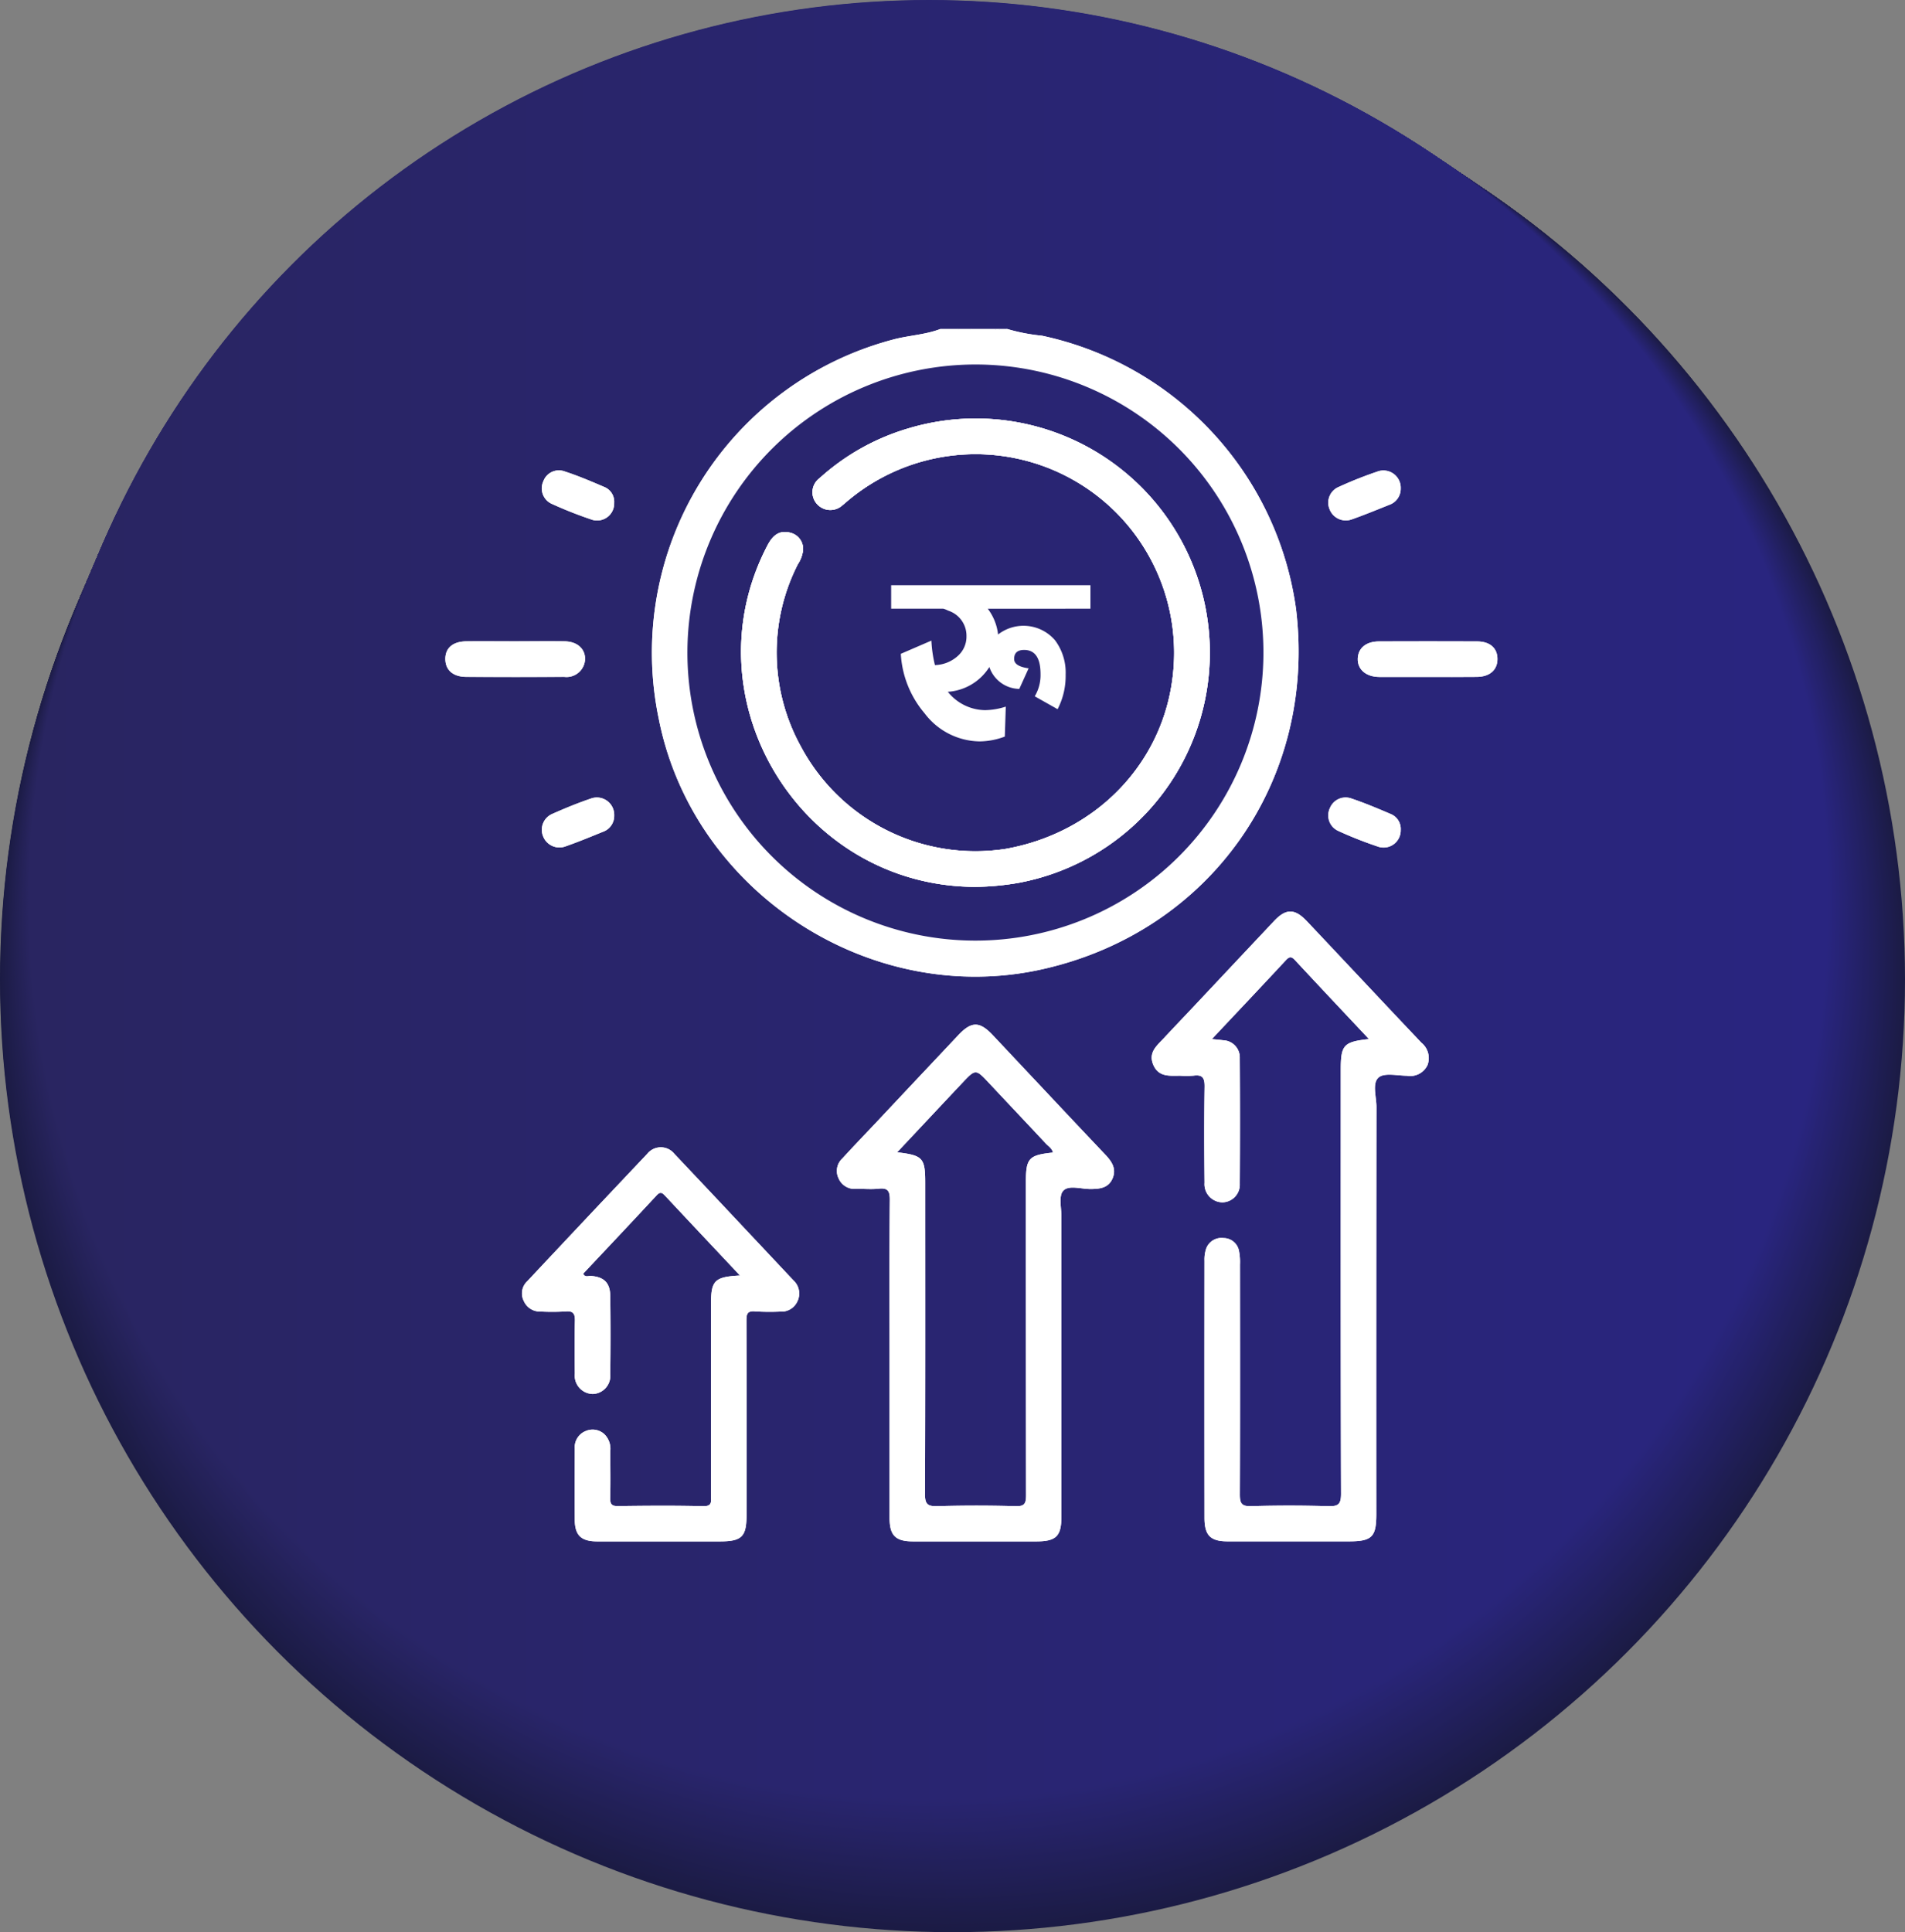 <svg xmlns="http://www.w3.org/2000/svg" xmlns:xlink="http://www.w3.org/1999/xlink" width="215.678" height="218.719" viewBox="0 0 215.678 218.719"><rect x="0" y="0" width="215.678" height="218.719" fill="#808080" stroke="none"/><defs><linearGradient id="a" y1="0.5" x2="1" y2="0.5" gradientUnits="objectBoundingBox"><stop offset="0" stop-color="#1b1b44"/><stop offset="1" stop-color="#1b1b45"/></linearGradient><linearGradient id="b" y1="0.5" x2="1" y2="0.5" gradientUnits="objectBoundingBox"><stop offset="0" stop-color="#1b1b45"/><stop offset="1" stop-color="#1b1b45"/></linearGradient><linearGradient id="c" y1="0.5" x2="1" y2="0.5" gradientUnits="objectBoundingBox"><stop offset="0" stop-color="#1b1b45"/><stop offset="1" stop-color="#1b1b46"/></linearGradient><linearGradient id="d" y1="0.5" x2="1" y2="0.5" gradientUnits="objectBoundingBox"><stop offset="0" stop-color="#1c1b45"/><stop offset="1" stop-color="#1c1b46"/></linearGradient><linearGradient id="e" y1="0.5" x2="1" y2="0.5" gradientUnits="objectBoundingBox"><stop offset="0" stop-color="#1c1b45"/><stop offset="1" stop-color="#1c1b47"/></linearGradient><linearGradient id="f" y1="0.5" x2="1" y2="0.5" gradientUnits="objectBoundingBox"><stop offset="0" stop-color="#1c1c46"/><stop offset="1" stop-color="#1c1c48"/></linearGradient><linearGradient id="h" y1="0.5" x2="1" y2="0.5" gradientUnits="objectBoundingBox"><stop offset="0" stop-color="#1c1c46"/><stop offset="1" stop-color="#1c1c49"/></linearGradient><linearGradient id="i" y1="0.5" x2="1" y2="0.5" gradientUnits="objectBoundingBox"><stop offset="0" stop-color="#1c1c47"/><stop offset="1" stop-color="#1c1c49"/></linearGradient><linearGradient id="j" y1="0.5" x2="1" y2="0.5" gradientUnits="objectBoundingBox"><stop offset="0" stop-color="#1c1c47"/><stop offset="1" stop-color="#1c1c4a"/></linearGradient><linearGradient id="k" y1="0.5" x2="1" y2="0.5" gradientUnits="objectBoundingBox"><stop offset="0" stop-color="#1d1c47"/><stop offset="1" stop-color="#1d1c4b"/></linearGradient><linearGradient id="m" y1="0.5" x2="1" y2="0.5" gradientUnits="objectBoundingBox"><stop offset="0" stop-color="#1d1c48"/><stop offset="1" stop-color="#1d1c4c"/></linearGradient><linearGradient id="o" y1="0.5" x2="1" y2="0.5" gradientUnits="objectBoundingBox"><stop offset="0" stop-color="#1d1c48"/><stop offset="1" stop-color="#1d1c4d"/></linearGradient><linearGradient id="p" y1="0.5" x2="1" y2="0.5" gradientUnits="objectBoundingBox"><stop offset="0" stop-color="#1d1d49"/><stop offset="1" stop-color="#1d1d4e"/></linearGradient><linearGradient id="r" y1="0.5" x2="1" y2="0.5" gradientUnits="objectBoundingBox"><stop offset="0" stop-color="#1d1d49"/><stop offset="1" stop-color="#1d1d4f"/></linearGradient><linearGradient id="s" y1="0.5" x2="1" y2="0.5" gradientUnits="objectBoundingBox"><stop offset="0" stop-color="#1e1d49"/><stop offset="1" stop-color="#1e1d4f"/></linearGradient><linearGradient id="t" y1="0.5" x2="1" y2="0.5" gradientUnits="objectBoundingBox"><stop offset="0" stop-color="#1e1d4a"/><stop offset="1" stop-color="#1e1d50"/></linearGradient><linearGradient id="v" y1="0.5" x2="1" y2="0.5" gradientUnits="objectBoundingBox"><stop offset="0" stop-color="#1e1d4a"/><stop offset="1" stop-color="#1e1d51"/></linearGradient><linearGradient id="w" y1="0.5" x2="1" y2="0.5" gradientUnits="objectBoundingBox"><stop offset="0" stop-color="#1e1d4b"/><stop offset="1" stop-color="#1e1d52"/></linearGradient><linearGradient id="y" y1="0.5" x2="1" y2="0.5" gradientUnits="objectBoundingBox"><stop offset="0" stop-color="#1e1d4b"/><stop offset="1" stop-color="#1e1d53"/></linearGradient><linearGradient id="z" y1="0.5" x2="1" y2="0.5" gradientUnits="objectBoundingBox"><stop offset="0" stop-color="#1f1e4b"/><stop offset="1" stop-color="#1f1e53"/></linearGradient><linearGradient id="aa" y1="0.5" x2="1" y2="0.5" gradientUnits="objectBoundingBox"><stop offset="0" stop-color="#1f1e4c"/><stop offset="1" stop-color="#1f1e54"/></linearGradient><linearGradient id="ab" y1="0.5" x2="1" y2="0.5" gradientUnits="objectBoundingBox"><stop offset="0" stop-color="#1f1e4c"/><stop offset="1" stop-color="#1f1e55"/></linearGradient><linearGradient id="ad" y1="0.5" x2="1" y2="0.5" gradientUnits="objectBoundingBox"><stop offset="0" stop-color="#1f1e4d"/><stop offset="1" stop-color="#1f1e56"/></linearGradient><linearGradient id="af" y1="0.5" x2="1" y2="0.5" gradientUnits="objectBoundingBox"><stop offset="0" stop-color="#1f1e4d"/><stop offset="1" stop-color="#1f1e57"/></linearGradient><linearGradient id="ag" y1="0.5" x2="1" y2="0.5" gradientUnits="objectBoundingBox"><stop offset="0" stop-color="#201e4d"/><stop offset="1" stop-color="#201e58"/></linearGradient><linearGradient id="ah" y1="0.5" x2="1" y2="0.5" gradientUnits="objectBoundingBox"><stop offset="0" stop-color="#201e4e"/><stop offset="1" stop-color="#201e58"/></linearGradient><linearGradient id="ai" y1="0.5" x2="1" y2="0.5" gradientUnits="objectBoundingBox"><stop offset="0" stop-color="#201e4e"/><stop offset="1" stop-color="#201e59"/></linearGradient><linearGradient id="aj" y1="0.5" x2="1" y2="0.5" gradientUnits="objectBoundingBox"><stop offset="0" stop-color="#201f4e"/><stop offset="1" stop-color="#201f59"/></linearGradient><linearGradient id="ak" y1="0.5" x2="1" y2="0.5" gradientUnits="objectBoundingBox"><stop offset="0" stop-color="#201f4f"/><stop offset="1" stop-color="#201f5a"/></linearGradient><linearGradient id="al" y1="0.5" x2="1" y2="0.5" gradientUnits="objectBoundingBox"><stop offset="0" stop-color="#201f4f"/><stop offset="1" stop-color="#201f5b"/></linearGradient><linearGradient id="an" y1="0.5" x2="1" y2="0.5" gradientUnits="objectBoundingBox"><stop offset="0" stop-color="#211f4f"/><stop offset="1" stop-color="#211f5c"/></linearGradient><linearGradient id="ao" y1="0.5" x2="1" y2="0.5" gradientUnits="objectBoundingBox"><stop offset="0" stop-color="#211f50"/><stop offset="1" stop-color="#211f5c"/></linearGradient><linearGradient id="ap" y1="0.5" x2="1" y2="0.5" gradientUnits="objectBoundingBox"><stop offset="0" stop-color="#211f50"/><stop offset="1" stop-color="#211f5d"/></linearGradient><linearGradient id="aq" y1="0.5" x2="1" y2="0.5" gradientUnits="objectBoundingBox"><stop offset="0" stop-color="#211f50"/><stop offset="1" stop-color="#211f5e"/></linearGradient><linearGradient id="ar" y1="0.5" x2="1" y2="0.5" gradientUnits="objectBoundingBox"><stop offset="0" stop-color="#211f51"/><stop offset="1" stop-color="#211f5e"/></linearGradient><linearGradient id="as" y1="0.5" x2="1" y2="0.5" gradientUnits="objectBoundingBox"><stop offset="0" stop-color="#211f51"/><stop offset="1" stop-color="#211f5f"/></linearGradient><linearGradient id="at" y1="0.5" x2="1" y2="0.5" gradientUnits="objectBoundingBox"><stop offset="0" stop-color="#212051"/><stop offset="1" stop-color="#21205f"/></linearGradient><linearGradient id="au" y1="0.5" x2="1" y2="0.5" gradientUnits="objectBoundingBox"><stop offset="0" stop-color="#222051"/><stop offset="1" stop-color="#222060"/></linearGradient><linearGradient id="av" y1="0.5" x2="1" y2="0.5" gradientUnits="objectBoundingBox"><stop offset="0" stop-color="#222052"/><stop offset="1" stop-color="#222061"/></linearGradient><linearGradient id="ax" y1="0.5" x2="1" y2="0.5" gradientUnits="objectBoundingBox"><stop offset="0" stop-color="#222052"/><stop offset="1" stop-color="#222062"/></linearGradient><linearGradient id="ay" y1="0.5" x2="1" y2="0.5" gradientUnits="objectBoundingBox"><stop offset="0" stop-color="#222053"/><stop offset="1" stop-color="#222062"/></linearGradient><linearGradient id="az" y1="0.5" x2="1" y2="0.5" gradientUnits="objectBoundingBox"><stop offset="0" stop-color="#222053"/><stop offset="1" stop-color="#222063"/></linearGradient><linearGradient id="bb" y1="0.5" x2="1" y2="0.5" gradientUnits="objectBoundingBox"><stop offset="0" stop-color="#222054"/><stop offset="1" stop-color="#222064"/></linearGradient><linearGradient id="bc" y1="0.5" x2="1" y2="0.5" gradientUnits="objectBoundingBox"><stop offset="0" stop-color="#232054"/><stop offset="1" stop-color="#232065"/></linearGradient><linearGradient id="bd" y1="0.5" x2="1" y2="0.5" gradientUnits="objectBoundingBox"><stop offset="0" stop-color="#232154"/><stop offset="1" stop-color="#232165"/></linearGradient><linearGradient id="be" y1="0.5" x2="1" y2="0.5" gradientUnits="objectBoundingBox"><stop offset="0" stop-color="#232154"/><stop offset="1" stop-color="#232166"/></linearGradient><linearGradient id="bf" y1="0.5" x2="1" y2="0.5" gradientUnits="objectBoundingBox"><stop offset="0" stop-color="#232155"/><stop offset="1" stop-color="#232166"/></linearGradient><linearGradient id="bg" y1="0.5" x2="1" y2="0.5" gradientUnits="objectBoundingBox"><stop offset="0" stop-color="#232155"/><stop offset="1" stop-color="#232167"/></linearGradient><linearGradient id="bh" y1="0.5" x2="1" y2="0.5" gradientUnits="objectBoundingBox"><stop offset="0" stop-color="#232155"/><stop offset="1" stop-color="#232168"/></linearGradient><linearGradient id="bi" y1="0.5" x2="1" y2="0.5" gradientUnits="objectBoundingBox"><stop offset="0" stop-color="#232156"/><stop offset="1" stop-color="#232168"/></linearGradient><linearGradient id="bj" y1="0.5" x2="1" y2="0.5" gradientUnits="objectBoundingBox"><stop offset="0" stop-color="#242156"/><stop offset="1" stop-color="#242169"/></linearGradient><linearGradient id="bl" y1="0.5" x2="1" y2="0.5" gradientUnits="objectBoundingBox"><stop offset="0" stop-color="#242156"/><stop offset="1" stop-color="#24216a"/></linearGradient><linearGradient id="bm" y1="0.5" x2="1" y2="0.5" gradientUnits="objectBoundingBox"><stop offset="0" stop-color="#242157"/><stop offset="1" stop-color="#24216b"/></linearGradient><linearGradient id="bn" y1="0.5" x2="1" y2="0.5" gradientUnits="objectBoundingBox"><stop offset="0" stop-color="#242257"/><stop offset="1" stop-color="#24226b"/></linearGradient><linearGradient id="bo" y1="0.5" x2="1" y2="0.5" gradientUnits="objectBoundingBox"><stop offset="0" stop-color="#242257"/><stop offset="1" stop-color="#24226c"/></linearGradient><linearGradient id="bp" y1="0.5" x2="1" y2="0.5" gradientUnits="objectBoundingBox"><stop offset="0" stop-color="#242258"/><stop offset="1" stop-color="#24226c"/></linearGradient><linearGradient id="bq" y1="0.5" x2="1" y2="0.5" gradientUnits="objectBoundingBox"><stop offset="0" stop-color="#252258"/><stop offset="1" stop-color="#25226d"/></linearGradient><linearGradient id="br" y1="0.5" x2="1" y2="0.5" gradientUnits="objectBoundingBox"><stop offset="0" stop-color="#252258"/><stop offset="1" stop-color="#25226e"/></linearGradient><linearGradient id="bt" y1="0.5" x2="1" y2="0.5" gradientUnits="objectBoundingBox"><stop offset="0" stop-color="#252259"/><stop offset="1" stop-color="#25226f"/></linearGradient><linearGradient id="bv" y1="0.5" x2="1" y2="0.5" gradientUnits="objectBoundingBox"><stop offset="0" stop-color="#252259"/><stop offset="1" stop-color="#252270"/></linearGradient><linearGradient id="bw" y1="0.5" x2="1" y2="0.5" gradientUnits="objectBoundingBox"><stop offset="0" stop-color="#25225a"/><stop offset="1" stop-color="#252271"/></linearGradient><linearGradient id="bx" y1="0.5" x2="1" y2="0.5" gradientUnits="objectBoundingBox"><stop offset="0" stop-color="#26235a"/><stop offset="1" stop-color="#262371"/></linearGradient><linearGradient id="by" y1="0.5" x2="1" y2="0.5" gradientUnits="objectBoundingBox"><stop offset="0" stop-color="#26235a"/><stop offset="1" stop-color="#262372"/></linearGradient><linearGradient id="ca" y1="0.5" x2="1" y2="0.5" gradientUnits="objectBoundingBox"><stop offset="0" stop-color="#26235b"/><stop offset="1" stop-color="#262373"/></linearGradient><linearGradient id="cb" y1="0.5" x2="1" y2="0.5" gradientUnits="objectBoundingBox"><stop offset="0" stop-color="#26235b"/><stop offset="1" stop-color="#262374"/></linearGradient><linearGradient id="cd" y1="0.5" x2="1" y2="0.5" gradientUnits="objectBoundingBox"><stop offset="0" stop-color="#26235c"/><stop offset="1" stop-color="#262375"/></linearGradient><linearGradient id="ce" y1="0.5" x2="1" y2="0.5" gradientUnits="objectBoundingBox"><stop offset="0" stop-color="#27235c"/><stop offset="1" stop-color="#272375"/></linearGradient><linearGradient id="cf" y1="0.5" x2="1" y2="0.5" gradientUnits="objectBoundingBox"><stop offset="0" stop-color="#27235c"/><stop offset="1" stop-color="#272376"/></linearGradient><linearGradient id="ch" y1="0.5" x2="1" y2="0.5" gradientUnits="objectBoundingBox"><stop offset="0" stop-color="#27245d"/><stop offset="1" stop-color="#272477"/></linearGradient><linearGradient id="ci" y1="0.5" x2="1" y2="0.5" gradientUnits="objectBoundingBox"><stop offset="0" stop-color="#27245d"/><stop offset="1" stop-color="#272478"/></linearGradient><linearGradient id="ck" y1="0.5" x2="1" y2="0.5" gradientUnits="objectBoundingBox"><stop offset="0" stop-color="#27245e"/><stop offset="1" stop-color="#272479"/></linearGradient><linearGradient id="cm" y1="0.5" x2="1" y2="0.5" gradientUnits="objectBoundingBox"><stop offset="0" stop-color="#28245e"/><stop offset="1" stop-color="#28247a"/></linearGradient><linearGradient id="cn" y1="0.5" x2="1" y2="0.5" gradientUnits="objectBoundingBox"><stop offset="0" stop-color="#28245e"/><stop offset="1" stop-color="#28247b"/></linearGradient><linearGradient id="co" y1="0.5" x2="1" y2="0.5" gradientUnits="objectBoundingBox"><stop offset="0" stop-color="#28245f"/><stop offset="1" stop-color="#28247b"/></linearGradient><linearGradient id="cp" y1="0.5" x2="1" y2="0.5" gradientUnits="objectBoundingBox"><stop offset="0" stop-color="#28245f"/><stop offset="1" stop-color="#28247c"/></linearGradient><linearGradient id="cr" y1="0.5" x2="1" y2="0.5" gradientUnits="objectBoundingBox"><stop offset="0" stop-color="#282560"/><stop offset="1" stop-color="#28257d"/></linearGradient><linearGradient id="cs" y1="0.5" x2="1" y2="0.5" gradientUnits="objectBoundingBox"><stop offset="0" stop-color="#282560"/><stop offset="1" stop-color="#28257e"/></linearGradient><linearGradient id="ct" y1="0.5" x2="1" y2="0.5" gradientUnits="objectBoundingBox"><stop offset="0" stop-color="#292560"/><stop offset="1" stop-color="#29257e"/></linearGradient><linearGradient id="cu" y1="0.5" x2="1" y2="0.5" gradientUnits="objectBoundingBox"><stop offset="0" stop-color="#292560"/><stop offset="1" stop-color="#29257f"/></linearGradient><linearGradient id="cv" y1="0.5" x2="1" y2="0.5" gradientUnits="objectBoundingBox"><stop offset="0" stop-color="#292561"/><stop offset="1" stop-color="#29257f"/></linearGradient><linearGradient id="cw" y1="0.5" x2="1" y2="0.5" gradientUnits="objectBoundingBox"><stop offset="0" stop-color="#292561"/><stop offset="1" stop-color="#292580"/></linearGradient></defs><g transform="translate(-1143.395 -454.769)"><g transform="translate(-10100)"><circle cx="107.839" cy="107.839" r="107.839" transform="translate(11243.395 457.81)" fill="#1b1b44"/><circle cx="107.78" cy="107.78" r="107.78" transform="translate(11243.428 457.78)" fill="url(#a)"/><circle cx="107.721" cy="107.721" r="107.721" transform="translate(11243.461 457.75)" fill="url(#b)"/><circle cx="107.662" cy="107.662" r="107.662" transform="translate(11243.493 457.719)" fill="url(#c)"/><circle cx="107.603" cy="107.603" r="107.603" transform="translate(11243.526 457.689)" fill="url(#d)"/><circle cx="107.543" cy="107.543" r="107.543" transform="translate(11243.56 457.659)" fill="url(#e)"/><circle cx="107.484" cy="107.484" r="107.484" transform="translate(11243.592 457.629)" fill="url(#f)"/><circle cx="107.425" cy="107.425" r="107.425" transform="translate(11243.625 457.599)" fill="url(#f)"/><circle cx="107.366" cy="107.366" r="107.366" transform="translate(11243.658 457.569)" fill="url(#h)"/><circle cx="107.307" cy="107.307" r="107.307" transform="translate(11243.69 457.539)" fill="url(#i)"/><circle cx="107.248" cy="107.248" r="107.248" transform="translate(11243.724 457.509)" fill="url(#j)"/><circle cx="107.189" cy="107.189" r="107.189" transform="translate(11243.757 457.479)" fill="url(#k)"/><circle cx="107.129" cy="107.129" r="107.129" transform="translate(11243.789 457.449)" fill="url(#k)"/><circle cx="107.07" cy="107.07" r="107.07" transform="translate(11243.822 457.418)" fill="url(#m)"/><circle cx="107.011" cy="107.011" r="107.011" transform="translate(11243.855 457.388)" fill="url(#m)"/><circle cx="106.952" cy="106.952" r="106.952" transform="translate(11243.888 457.358)" fill="url(#o)"/><circle cx="106.893" cy="106.893" r="106.893" transform="translate(11243.921 457.328)" fill="url(#p)"/><circle cx="106.834" cy="106.834" r="106.834" transform="translate(11243.954 457.298)" fill="url(#p)"/><circle cx="106.774" cy="106.774" r="106.774" transform="translate(11243.986 457.268)" fill="url(#r)"/><circle cx="106.715" cy="106.715" r="106.715" transform="translate(11244.02 457.238)" fill="url(#s)"/><circle cx="106.656" cy="106.656" r="106.656" transform="translate(11244.053 457.208)" fill="url(#t)"/><circle cx="106.597" cy="106.597" r="106.597" transform="translate(11244.085 457.178)" fill="url(#t)"/><circle cx="106.538" cy="106.538" r="106.538" transform="translate(11244.118 457.147)" fill="url(#v)"/><circle cx="106.479" cy="106.479" r="106.479" transform="translate(11244.151 457.117)" fill="url(#w)"/><circle cx="106.42" cy="106.42" r="106.42" transform="translate(11244.185 457.087)" fill="url(#w)"/><circle cx="106.36" cy="106.36" r="106.36" transform="translate(11244.217 457.057)" fill="url(#y)"/><circle cx="106.301" cy="106.301" r="106.301" transform="translate(11244.25 457.027)" fill="url(#z)"/><circle cx="106.242" cy="106.242" r="106.242" transform="translate(11244.283 456.997)" fill="url(#aa)"/><circle cx="106.183" cy="106.183" r="106.183" transform="translate(11244.315 456.967)" fill="url(#ab)"/><circle cx="106.124" cy="106.124" r="106.124" transform="translate(11244.349 456.937)" fill="url(#ab)"/><circle cx="106.065" cy="106.065" r="106.065" transform="translate(11244.382 456.907)" fill="url(#ad)"/><circle cx="106.006" cy="106.006" r="106.006" transform="translate(11244.414 456.877)" fill="url(#ad)"/><circle cx="105.946" cy="105.946" r="105.946" transform="translate(11244.447 456.846)" fill="url(#af)"/><circle cx="105.887" cy="105.887" r="105.887" transform="translate(11244.48 456.816)" fill="url(#ag)"/><circle cx="105.828" cy="105.828" r="105.828" transform="translate(11244.513 456.786)" fill="url(#ah)"/><circle cx="105.769" cy="105.769" r="105.769" transform="translate(11244.546 456.756)" fill="url(#ai)"/><circle cx="105.71" cy="105.71" r="105.71" transform="translate(11244.579 456.726)" fill="url(#aj)"/><circle cx="105.651" cy="105.651" r="105.651" transform="translate(11244.611 456.696)" fill="url(#ak)"/><circle cx="105.591" cy="105.591" r="105.591" transform="translate(11244.645 456.666)" fill="url(#al)"/><circle cx="105.532" cy="105.532" r="105.532" transform="translate(11244.678 456.636)" fill="url(#al)"/><circle cx="105.473" cy="105.473" r="105.473" transform="translate(11244.71 456.606)" fill="url(#an)"/><circle cx="105.414" cy="105.414" r="105.414" transform="translate(11244.743 456.576)" fill="url(#ao)"/><circle cx="105.355" cy="105.355" r="105.355" transform="translate(11244.776 456.545)" fill="url(#ap)"/><circle cx="105.296" cy="105.296" r="105.296" transform="translate(11244.809 456.515)" fill="url(#aq)"/><circle cx="105.237" cy="105.237" r="105.237" transform="translate(11244.842 456.485)" fill="url(#ar)"/><circle cx="105.177" cy="105.177" r="105.177" transform="translate(11244.875 456.455)" fill="url(#as)"/><circle cx="105.118" cy="105.118" r="105.118" transform="translate(11244.907 456.425)" fill="url(#at)"/><circle cx="105.059" cy="105.059" r="105.059" transform="translate(11244.94 456.395)" fill="url(#au)"/><circle cx="105" cy="105" r="105" transform="translate(11244.974 456.365)" fill="url(#av)"/><circle cx="104.941" cy="104.941" r="104.941" transform="translate(11245.006 456.335)" fill="url(#av)"/><circle cx="104.882" cy="104.882" r="104.882" transform="translate(11245.039 456.305)" fill="url(#ax)"/><circle cx="104.823" cy="104.823" r="104.823" transform="translate(11245.072 456.274)" fill="url(#ay)"/><circle cx="104.763" cy="104.763" r="104.763" transform="translate(11245.104 456.244)" fill="url(#az)"/><circle cx="104.704" cy="104.704" r="104.704" transform="translate(11245.138 456.214)" fill="url(#az)"/><circle cx="104.645" cy="104.645" r="104.645" transform="translate(11245.171 456.184)" fill="url(#bb)"/><circle cx="104.586" cy="104.586" r="104.586" transform="translate(11245.203 456.154)" fill="url(#bc)"/><circle cx="104.527" cy="104.527" r="104.527" transform="translate(11245.236 456.124)" fill="url(#bd)"/><circle cx="104.468" cy="104.468" r="104.468" transform="translate(11245.27 456.094)" fill="url(#be)"/><circle cx="104.409" cy="104.409" r="104.409" transform="translate(11245.302 456.064)" fill="url(#bf)"/><circle cx="104.349" cy="104.349" r="104.349" transform="translate(11245.335 456.034)" fill="url(#bg)"/><circle cx="104.29" cy="104.29" r="104.29" transform="translate(11245.368 456.003)" fill="url(#bh)"/><circle cx="104.231" cy="104.231" r="104.231" transform="translate(11245.4 455.973)" fill="url(#bi)"/><circle cx="104.172" cy="104.172" r="104.172" transform="translate(11245.434 455.943)" fill="url(#bj)"/><circle cx="104.113" cy="104.113" r="104.113" transform="translate(11245.467 455.913)" fill="url(#bj)"/><circle cx="104.054" cy="104.054" r="104.054" transform="translate(11245.499 455.883)" fill="url(#bl)"/><circle cx="103.994" cy="103.994" r="103.994" transform="translate(11245.532 455.853)" fill="url(#bm)"/><circle cx="103.935" cy="103.935" r="103.935" transform="translate(11245.565 455.823)" fill="url(#bn)"/><circle cx="103.876" cy="103.876" r="103.876" transform="translate(11245.598 455.793)" fill="url(#bo)"/><circle cx="103.817" cy="103.817" r="103.817" transform="translate(11245.631 455.763)" fill="url(#bp)"/><circle cx="103.758" cy="103.758" r="103.758" transform="translate(11245.664 455.733)" fill="url(#bq)"/><circle cx="103.699" cy="103.699" r="103.699" transform="translate(11245.696 455.702)" fill="url(#br)"/><circle cx="103.64" cy="103.64" r="103.64" transform="translate(11245.729 455.672)" fill="url(#br)"/><circle cx="103.58" cy="103.58" r="103.58" transform="translate(11245.763 455.642)" fill="url(#bt)"/><circle cx="103.521" cy="103.521" r="103.521" transform="translate(11245.795 455.612)" fill="url(#bt)"/><circle cx="103.462" cy="103.462" r="103.462" transform="translate(11245.828 455.582)" fill="url(#bv)"/><circle cx="103.403" cy="103.403" r="103.403" transform="translate(11245.861 455.552)" fill="url(#bw)"/><circle cx="103.344" cy="103.344" r="103.344" transform="translate(11245.894 455.522)" fill="url(#bx)"/><circle cx="103.285" cy="103.285" r="103.285" transform="translate(11245.927 455.492)" fill="url(#by)"/><circle cx="103.226" cy="103.226" r="103.226" transform="translate(11245.96 455.462)" fill="url(#by)"/><circle cx="103.166" cy="103.166" r="103.166" transform="translate(11245.992 455.431)" fill="url(#ca)"/><circle cx="103.107" cy="103.107" r="103.107" transform="translate(11246.025 455.401)" fill="url(#cb)"/><circle cx="103.048" cy="103.048" r="103.048" transform="translate(11246.059 455.371)" fill="url(#cb)"/><circle cx="102.989" cy="102.989" r="102.989" transform="translate(11246.091 455.341)" fill="url(#cd)"/><circle cx="102.93" cy="102.93" r="102.93" transform="translate(11246.124 455.311)" fill="url(#ce)"/><circle cx="102.871" cy="102.871" r="102.871" transform="translate(11246.157 455.281)" fill="url(#cf)"/><circle cx="102.812" cy="102.812" r="102.812" transform="translate(11246.189 455.251)" fill="url(#cf)"/><circle cx="102.752" cy="102.752" r="102.752" transform="translate(11246.223 455.221)" fill="url(#ch)"/><circle cx="102.693" cy="102.693" r="102.693" transform="translate(11246.256 455.191)" fill="url(#ci)"/><circle cx="102.634" cy="102.634" r="102.634" transform="translate(11246.288 455.161)" fill="url(#ci)"/><circle cx="102.575" cy="102.575" r="102.575" transform="translate(11246.321 455.13)" fill="url(#ck)"/><circle cx="102.516" cy="102.516" r="102.516" transform="translate(11246.354 455.1)" fill="url(#ck)"/><circle cx="102.457" cy="102.457" r="102.457" transform="translate(11246.387 455.07)" fill="url(#cm)"/><circle cx="102.397" cy="102.397" r="102.397" transform="translate(11246.42 455.04)" fill="url(#cn)"/><circle cx="102.338" cy="102.338" r="102.338" transform="translate(11246.453 455.01)" fill="url(#co)"/><circle cx="102.279" cy="102.279" r="102.279" transform="translate(11246.485 454.98)" fill="url(#cp)"/><circle cx="102.22" cy="102.22" r="102.22" transform="translate(11246.519 454.95)" fill="url(#cp)"/><circle cx="102.161" cy="102.161" r="102.161" transform="translate(11246.552 454.92)" fill="url(#cr)"/><circle cx="102.102" cy="102.102" r="102.102" transform="translate(11246.584 454.89)" fill="url(#cs)"/><circle cx="102.043" cy="102.043" r="102.043" transform="translate(11246.617 454.859)" fill="url(#ct)"/><circle cx="101.983" cy="101.983" r="101.983" transform="translate(11246.65 454.829)" fill="url(#cu)"/><circle cx="101.924" cy="101.924" r="101.924" transform="translate(11246.683 454.799)" fill="url(#cv)"/><circle cx="101.865" cy="101.865" r="101.865" transform="translate(11246.716 454.769)" fill="url(#cw)"/></g><g transform="translate(-10100)"><path d="M11307.272,531.391q-5.552.027-11.1,0c-1.472-.008-2.329-.756-2.356-1.974-.029-1.283.834-2.035,2.393-2.05,1.827-.01,3.654,0,5.485,0,1.87,0,3.739-.017,5.613,0,1.43.014,2.344.828,2.328,2.017A2.1,2.1,0,0,1,11307.272,531.391Z" fill="#fff"/><path d="M11304.911,509.25a1.873,1.873,0,0,1,2.429-1.11c1.516.494,2.988,1.121,4.457,1.751a1.8,1.8,0,0,1,1.135,1.8,1.933,1.933,0,0,1-2.436,1.931,46.768,46.768,0,0,1-4.586-1.8A1.919,1.919,0,0,1,11304.911,509.25Z" fill="#fff"/><path d="M11312.936,547.09a1.91,1.91,0,0,1-1.293,1.841c-1.4.57-2.795,1.147-4.217,1.644a1.979,1.979,0,0,1-2.533-1.117,1.952,1.952,0,0,1,1.051-2.565c1.418-.631,2.858-1.222,4.326-1.72A1.968,1.968,0,0,1,11312.936,547.09Z" fill="#fff"/><path d="M11333.242,599.725a2.013,2.013,0,0,1,.437,2.347,1.982,1.982,0,0,1-1.948,1.167,26.1,26.1,0,0,1-2.812-.021c-1.028-.111-1.014.43-1.014,1.175q.026,10.92.011,21.84c0,2.507-.523,3.02-3.074,3.02q-6.9,0-13.8,0c-1.842,0-2.558-.663-2.576-2.454-.029-2.68-.011-5.36,0-8.036a1.983,1.983,0,0,1,1.275-2.017,1.952,1.952,0,0,1,2.118.409,2.323,2.323,0,0,1,.634,1.841c0,1.784.032,3.572-.011,5.356-.015.684.165.91.885.9,3.213-.043,6.431-.068,9.644.011,1.054.025.881-.559.881-1.165q0-10.855,0-21.706c0-2.67.391-3.085,3.278-3.243-2.938-3.124-5.714-6.076-8.487-9.035-.318-.34-.538-.477-.938-.043-2.758,2.973-5.549,5.926-8.322,8.874.218.451.573.237.842.254,1.49.1,2.2.753,2.222,2.268q.057,4.418,0,8.842a2.061,2.061,0,0,1-1.972,2.257,2.09,2.09,0,0,1-2.042-2.325c-.035-1.963-.046-3.93.008-5.893.025-.832-.14-1.215-1.071-1.125a25.363,25.363,0,0,1-2.812.01,1.988,1.988,0,0,1-1.91-1.214,1.876,1.876,0,0,1,.405-2.221q6.778-7.234,13.593-14.431a1.962,1.962,0,0,1,3.066.022C11324.26,590.149,11328.746,594.946,11333.242,599.725Z" fill="#fff"/><path d="M11368.548,585.488c-4.266-4.5-8.508-9.036-12.761-13.55-1.49-1.579-2.407-1.572-3.9.011q-4.729,5.019-9.451,10.046c-1.225,1.3-2.465,2.586-3.669,3.905a1.909,1.909,0,0,0-.45,2.214,1.97,1.97,0,0,0,2.021,1.232c.845-.018,1.705.072,2.54-.021,1.024-.111,1.264.254,1.257,1.254-.05,6.025-.024,12.052-.024,18.077q0,8.974,0,17.949c0,1.985.68,2.644,2.653,2.648q6.965,0,13.93,0c2.278,0,2.87-.584,2.87-2.82q.006-16.944.007-33.884c0-1.021-.333-2.379.186-2.97.613-.7,2.01-.215,3.064-.215,1.092,0,2.1-.107,2.558-1.254C11369.8,587.053,11369.272,586.255,11368.548,585.488Zm-9.006,3.145q0,17.68.021,35.364c0,.95-.147,1.3-1.2,1.265q-4.418-.129-8.839,0c-1.09.029-1.411-.211-1.408-1.361.047-11.744.028-23.488.028-35.231,0-2.824-.254-3.117-3.174-3.465,2.5-2.662,4.926-5.256,7.362-7.839,1.526-1.619,1.526-1.608,3.045.011,2.139,2.282,4.289,4.55,6.42,6.836.294.311.706.548.811,1.021C11359.857,585.524,11359.542,585.875,11359.542,588.633Z" fill="#fff"/><path d="M11317.977,536.134a36.646,36.646,0,0,1,26.394-42.891c1.823-.512,3.743-.555,5.52-1.243-.179.871-.974.692-1.5.77a36.582,36.582,0,0,0-25.916,17.659,34.885,34.885,0,0,0-4.907,19.213,35.5,35.5,0,0,0,8.795,22.642A36.243,36.243,0,1,0,11381.3,505a35.86,35.86,0,0,0-22.651-12.353c-.467-.068-1.125.119-1.254-.648a21.052,21.052,0,0,0,3.966.77,36.774,36.774,0,0,1,28.771,30.968c2.328,19.35-9.638,36.4-28.582,40.716C11342.037,568.908,11321.856,555.792,11317.977,536.134Z" fill="#fff"/><path d="M11393.963,546.244a1.891,1.891,0,0,1,2.447-1.085c1.509.508,2.984,1.132,4.453,1.759a1.826,1.826,0,0,1,1.118,1.82,1.94,1.94,0,0,1-2.469,1.9,45.185,45.185,0,0,1-4.582-1.8A1.9,1.9,0,0,1,11393.963,546.244Z" fill="#fff"/><path d="M11393.935,512.439a1.932,1.932,0,0,1,1.054-2.562,45.452,45.452,0,0,1,4.328-1.719,1.961,1.961,0,0,1,2.665,1.913,1.93,1.93,0,0,1-1.3,1.845c-1.4.558-2.795,1.135-4.217,1.637A1.967,1.967,0,0,1,11393.935,512.439Z" fill="#fff"/><path d="M11404.317,572.791a2.247,2.247,0,0,1,.7,2.533,2.157,2.157,0,0,1-2.317,1.218c-1.107-.011-2.59-.365-3.229.2-.749.662-.236,2.178-.239,3.321q-.023,23.053-.012,46.1c0,2.6-.5,3.085-3.148,3.085q-6.832,0-13.668,0c-1.967,0-2.641-.67-2.641-2.669q-.016-14.543,0-29.084a3.964,3.964,0,0,1,.168-1.318,1.833,1.833,0,0,1,1.985-1.261,1.778,1.778,0,0,1,1.744,1.4,6.4,6.4,0,0,1,.122,1.6c.007,8.666.021,17.332-.014,26,0,.992.164,1.383,1.281,1.347,2.9-.09,5.809-.086,8.71,0,1.128.032,1.47-.19,1.465-1.415-.05-15.993-.031-31.985-.031-47.978,0-2.809.308-3.167,3.191-3.482-2.884-3.071-5.639-5.987-8.373-8.932-.407-.44-.637-.415-1.034.011-2.734,2.941-5.489,5.854-8.377,8.924.534.058.9.079,1.262.133a1.95,1.95,0,0,1,1.9,2.038q.044,7.1,0,14.209a2,2,0,0,1-1.98,2.1,2.055,2.055,0,0,1-2.013-2.222c-.036-3.618-.051-7.236.007-10.855.014-.985-.223-1.411-1.254-1.264a10.051,10.051,0,0,1-1.473.01c-1.192-.01-2.476.2-3.089-1.25-.584-1.394.416-2.153,1.193-2.995,1.036-1.111,2.085-2.211,3.128-3.314q4.68-4.981,9.365-9.96c1.35-1.429,2.336-1.429,3.708.025C11395.683,563.62,11399.982,568.22,11404.317,572.791Z" fill="#fff"/><path d="M11412.933,529.367c0,1.225-.859,2.006-2.311,2.024-1.87.025-3.743.007-5.614.007-1.827,0-3.654.014-5.48,0-1.5-.018-2.458-.867-2.411-2.088.043-1.183.945-1.931,2.4-1.935q5.552-.021,11.1,0C11412.088,527.378,11412.93,528.13,11412.933,529.367Z" fill="#fff"/><path d="M11330.294,516.491c.566-1.075,1.293-1.731,2.54-1.426a1.887,1.887,0,0,1,1.483,1.974,3.687,3.687,0,0,1-.6,1.615,22.009,22.009,0,0,0,.33,20.586,22.4,22.4,0,0,0,23.233,11.618c10.049-1.809,17.533-9.411,18.837-19.134a22.482,22.482,0,0,0-36.808-20.21c-.172.144-.337.3-.513.43a2.025,2.025,0,0,1-2.887-.1,1.987,1.987,0,0,1,.286-2.956,25.813,25.813,0,0,1,10.066-5.631,26.505,26.505,0,1,1,12.708,51.4,30.243,30.243,0,0,1-5.194.5C11334.016,555.089,11321.158,533.909,11330.294,516.491Z" fill="#fff"/><path d="M11390.134,523.738a36.774,36.774,0,0,0-28.771-30.968,21.052,21.052,0,0,1-3.966-.77h-.807a.346.346,0,0,1-.534,0h-2.683a2.053,2.053,0,0,1-1.609,0h-1.874c-1.776.688-3.7.731-5.52,1.243a36.646,36.646,0,0,0-26.394,42.891c3.88,19.658,24.061,32.774,43.575,28.32C11380.5,560.134,11392.462,543.088,11390.134,523.738Zm-36.112-27.708a32.607,32.607,0,1,1-32.8,32.441A32.637,32.637,0,0,1,11354.021,496.03Z" fill="#fff"/><path d="M11353.374,492a1.219,1.219,0,0,1-1.608,0Z" fill="#fff"/><path d="M11356.591,492c-.179.361-.356.283-.536,0Z" fill="#fff"/><path d="M11405.016,575.324a2.157,2.157,0,0,1-2.317,1.218c-1.107-.011-2.59-.365-3.229.2-.749.662-.236,2.178-.239,3.321q-.023,23.053-.012,46.1c0,2.6-.5,3.085-3.148,3.085q-6.832,0-13.668,0c-1.967,0-2.641-.67-2.641-2.669q-.016-14.543,0-29.084a3.964,3.964,0,0,1,.168-1.318,1.833,1.833,0,0,1,1.985-1.261,1.778,1.778,0,0,1,1.744,1.4,6.4,6.4,0,0,1,.122,1.6c.007,8.666.021,17.332-.014,26,0,.992.164,1.383,1.281,1.347,2.9-.09,5.809-.086,8.71,0,1.128.032,1.47-.19,1.465-1.415-.05-15.993-.031-31.985-.031-47.978,0-2.809.308-3.167,3.191-3.482-2.884-3.071-5.639-5.987-8.373-8.932-.407-.44-.637-.415-1.034.011-2.734,2.941-5.489,5.854-8.377,8.924.534.058.9.079,1.262.133a1.95,1.95,0,0,1,1.9,2.038q.044,7.1,0,14.209a2,2,0,0,1-1.98,2.1,2.055,2.055,0,0,1-2.013-2.222c-.036-3.618-.051-7.236.007-10.855.014-.985-.223-1.411-1.254-1.264a10.051,10.051,0,0,1-1.473.01c-1.192-.01-2.476.2-3.089-1.25-.584-1.394.416-2.153,1.193-2.995,1.036-1.111,2.085-2.211,3.128-3.314q4.68-4.981,9.365-9.96c1.35-1.429,2.336-1.429,3.708.025,4.323,4.583,8.623,9.183,12.958,13.754A2.247,2.247,0,0,1,11405.016,575.324Z" fill="#fff"/><path d="M11368.548,585.488c-4.266-4.5-8.508-9.036-12.761-13.55-1.49-1.579-2.407-1.572-3.9.011q-4.729,5.019-9.451,10.046c-1.225,1.3-2.465,2.586-3.669,3.905a1.909,1.909,0,0,0-.45,2.214,1.97,1.97,0,0,0,2.021,1.232c.845-.018,1.705.072,2.54-.021,1.024-.111,1.264.254,1.257,1.254-.05,6.025-.024,12.052-.024,18.077q0,8.974,0,17.949c0,1.985.68,2.644,2.653,2.648q6.965,0,13.93,0c2.278,0,2.87-.584,2.87-2.82q.006-16.944.007-33.884c0-1.021-.333-2.379.186-2.97.613-.7,2.01-.215,3.064-.215,1.092,0,2.1-.107,2.558-1.254C11369.8,587.053,11369.272,586.255,11368.548,585.488Zm-9.006,3.145q0,17.68.021,35.364c0,.95-.147,1.3-1.2,1.265q-4.418-.129-8.839,0c-1.09.029-1.411-.211-1.408-1.361.047-11.744.028-23.488.028-35.231,0-2.824-.254-3.117-3.174-3.465,2.5-2.662,4.926-5.256,7.362-7.839,1.526-1.619,1.526-1.608,3.045.011,2.139,2.282,4.289,4.55,6.42,6.836.294.311.706.548.811,1.021C11359.857,585.524,11359.542,585.875,11359.542,588.633Z" fill="#fff"/><path d="M11333.679,602.072a1.982,1.982,0,0,1-1.948,1.167,26.1,26.1,0,0,1-2.812-.021c-1.028-.111-1.014.43-1.014,1.175q.026,10.92.011,21.84c0,2.507-.523,3.02-3.074,3.02q-6.9,0-13.8,0c-1.842,0-2.558-.663-2.576-2.454-.029-2.68-.011-5.36,0-8.036a1.983,1.983,0,0,1,1.275-2.017,1.952,1.952,0,0,1,2.118.409,2.323,2.323,0,0,1,.634,1.841c0,1.784.032,3.572-.011,5.356-.015.684.165.91.885.9,3.213-.043,6.431-.068,9.644.011,1.054.025.881-.559.881-1.165q0-10.855,0-21.706c0-2.67.391-3.085,3.278-3.243-2.938-3.124-5.714-6.076-8.487-9.035-.318-.34-.538-.477-.938-.043-2.758,2.973-5.549,5.926-8.322,8.874.218.451.573.237.842.254,1.49.1,2.2.753,2.222,2.268q.057,4.418,0,8.842a2.061,2.061,0,0,1-1.972,2.257,2.09,2.09,0,0,1-2.042-2.325c-.035-1.963-.046-3.93.008-5.893.025-.832-.14-1.215-1.071-1.125a25.363,25.363,0,0,1-2.812.01,1.988,1.988,0,0,1-1.91-1.214,1.876,1.876,0,0,1,.405-2.221q6.778-7.234,13.593-14.431a1.962,1.962,0,0,1,3.066.022c4.514,4.761,9,9.558,13.5,14.337A2.013,2.013,0,0,1,11333.679,602.072Z" fill="#fff"/><path d="M11309.636,529.388a2.1,2.1,0,0,1-2.363,2q-5.552.027-11.1,0c-1.472-.008-2.329-.756-2.356-1.974-.029-1.283.834-2.035,2.393-2.05,1.827-.01,3.654,0,5.485,0,1.87,0,3.739-.017,5.613,0C11308.737,527.385,11309.651,528.2,11309.636,529.388Z" fill="#fff"/><path d="M11412.933,529.367c0,1.225-.859,2.006-2.311,2.024-1.87.025-3.743.007-5.614.007-1.827,0-3.654.014-5.48,0-1.5-.018-2.458-.867-2.411-2.088.043-1.183.945-1.931,2.4-1.935q5.552-.021,11.1,0C11412.088,527.378,11412.93,528.13,11412.933,529.367Z" fill="#fff"/><path d="M11312.932,511.694a1.933,1.933,0,0,1-2.436,1.931,46.768,46.768,0,0,1-4.586-1.8,1.919,1.919,0,0,1-1-2.58,1.873,1.873,0,0,1,2.429-1.11c1.516.494,2.988,1.121,4.457,1.751A1.8,1.8,0,0,1,11312.932,511.694Z" fill="#fff"/><path d="M11401.981,510.071a1.93,1.93,0,0,1-1.3,1.845c-1.4.558-2.795,1.135-4.217,1.637a1.967,1.967,0,0,1-2.529-1.114,1.932,1.932,0,0,1,1.054-2.562,45.452,45.452,0,0,1,4.328-1.719A1.961,1.961,0,0,1,11401.981,510.071Z" fill="#fff"/><path d="M11312.936,547.09a1.91,1.91,0,0,1-1.293,1.841c-1.4.57-2.795,1.147-4.217,1.644a1.979,1.979,0,0,1-2.533-1.117,1.952,1.952,0,0,1,1.051-2.565c1.418-.631,2.858-1.222,4.326-1.72A1.968,1.968,0,0,1,11312.936,547.09Z" fill="#fff"/><path d="M11401.981,548.738a1.94,1.94,0,0,1-2.469,1.9,45.185,45.185,0,0,1-4.582-1.8,1.984,1.984,0,0,1,1.479-3.675c1.509.508,2.984,1.132,4.453,1.759A1.826,1.826,0,0,1,11401.981,548.738Z" fill="#fff"/><path d="M11358.976,554.659a30.243,30.243,0,0,1-5.194.5c-19.766-.072-32.623-21.252-23.487-38.67.566-1.075,1.293-1.731,2.54-1.426a1.887,1.887,0,0,1,1.483,1.974,3.687,3.687,0,0,1-.6,1.615,22.009,22.009,0,0,0,.33,20.586,22.4,22.4,0,0,0,23.233,11.618c10.049-1.809,17.533-9.411,18.837-19.134a22.482,22.482,0,0,0-36.808-20.21c-.172.144-.337.3-.513.43a2.025,2.025,0,0,1-2.887-.1,1.987,1.987,0,0,1,.286-2.956,25.813,25.813,0,0,1,10.066-5.631,26.505,26.505,0,1,1,12.708,51.4Z" fill="#fff"/><path d="M11358.976,554.659a30.243,30.243,0,0,1-5.194.5c-19.766-.072-32.623-21.252-23.487-38.67.566-1.075,1.293-1.731,2.54-1.426a1.887,1.887,0,0,1,1.483,1.974,3.687,3.687,0,0,1-.6,1.615,22.009,22.009,0,0,0,.33,20.586,22.4,22.4,0,0,0,23.233,11.618c10.049-1.809,17.533-9.411,18.837-19.134a22.482,22.482,0,0,0-36.808-20.21c-.172.144-.337.3-.513.43a2.025,2.025,0,0,1-2.887-.1,1.987,1.987,0,0,1,.286-2.956,25.813,25.813,0,0,1,10.066-5.631,26.505,26.505,0,1,1,12.708,51.4Z" fill="#fff"/><path d="M11355.226,523.676a5.874,5.874,0,0,1,1.167,2.916,4.7,4.7,0,0,1,6.451.656,6.115,6.115,0,0,1,1.2,3.9,8.176,8.176,0,0,1-.911,3.9l-2.588-1.458a4.673,4.673,0,0,0,.656-2.515q0-2.734-1.859-2.734-1.129,0-1.13,1.021,0,.839,1.642,1.057l-1.058,2.333a3.642,3.642,0,0,1-3.39-2.479,6.01,6.01,0,0,1-4.7,2.807,5.485,5.485,0,0,0,4.228,2.077,8.077,8.077,0,0,0,2.333-.4l-.109,3.39a8.266,8.266,0,0,1-2.843.547,7.939,7.939,0,0,1-6.233-3.171,11.368,11.368,0,0,1-2.7-6.743l3.463-1.495a14.36,14.36,0,0,0,.4,2.77,4.015,4.015,0,0,0,2.533-.984,2.923,2.923,0,0,0,1.039-2.3,2.979,2.979,0,0,0-2.078-2.88,2.8,2.8,0,0,0-.546-.218h-5.905v-2.661h22.562v2.661Z" fill="#fff"/></g></g></svg>
